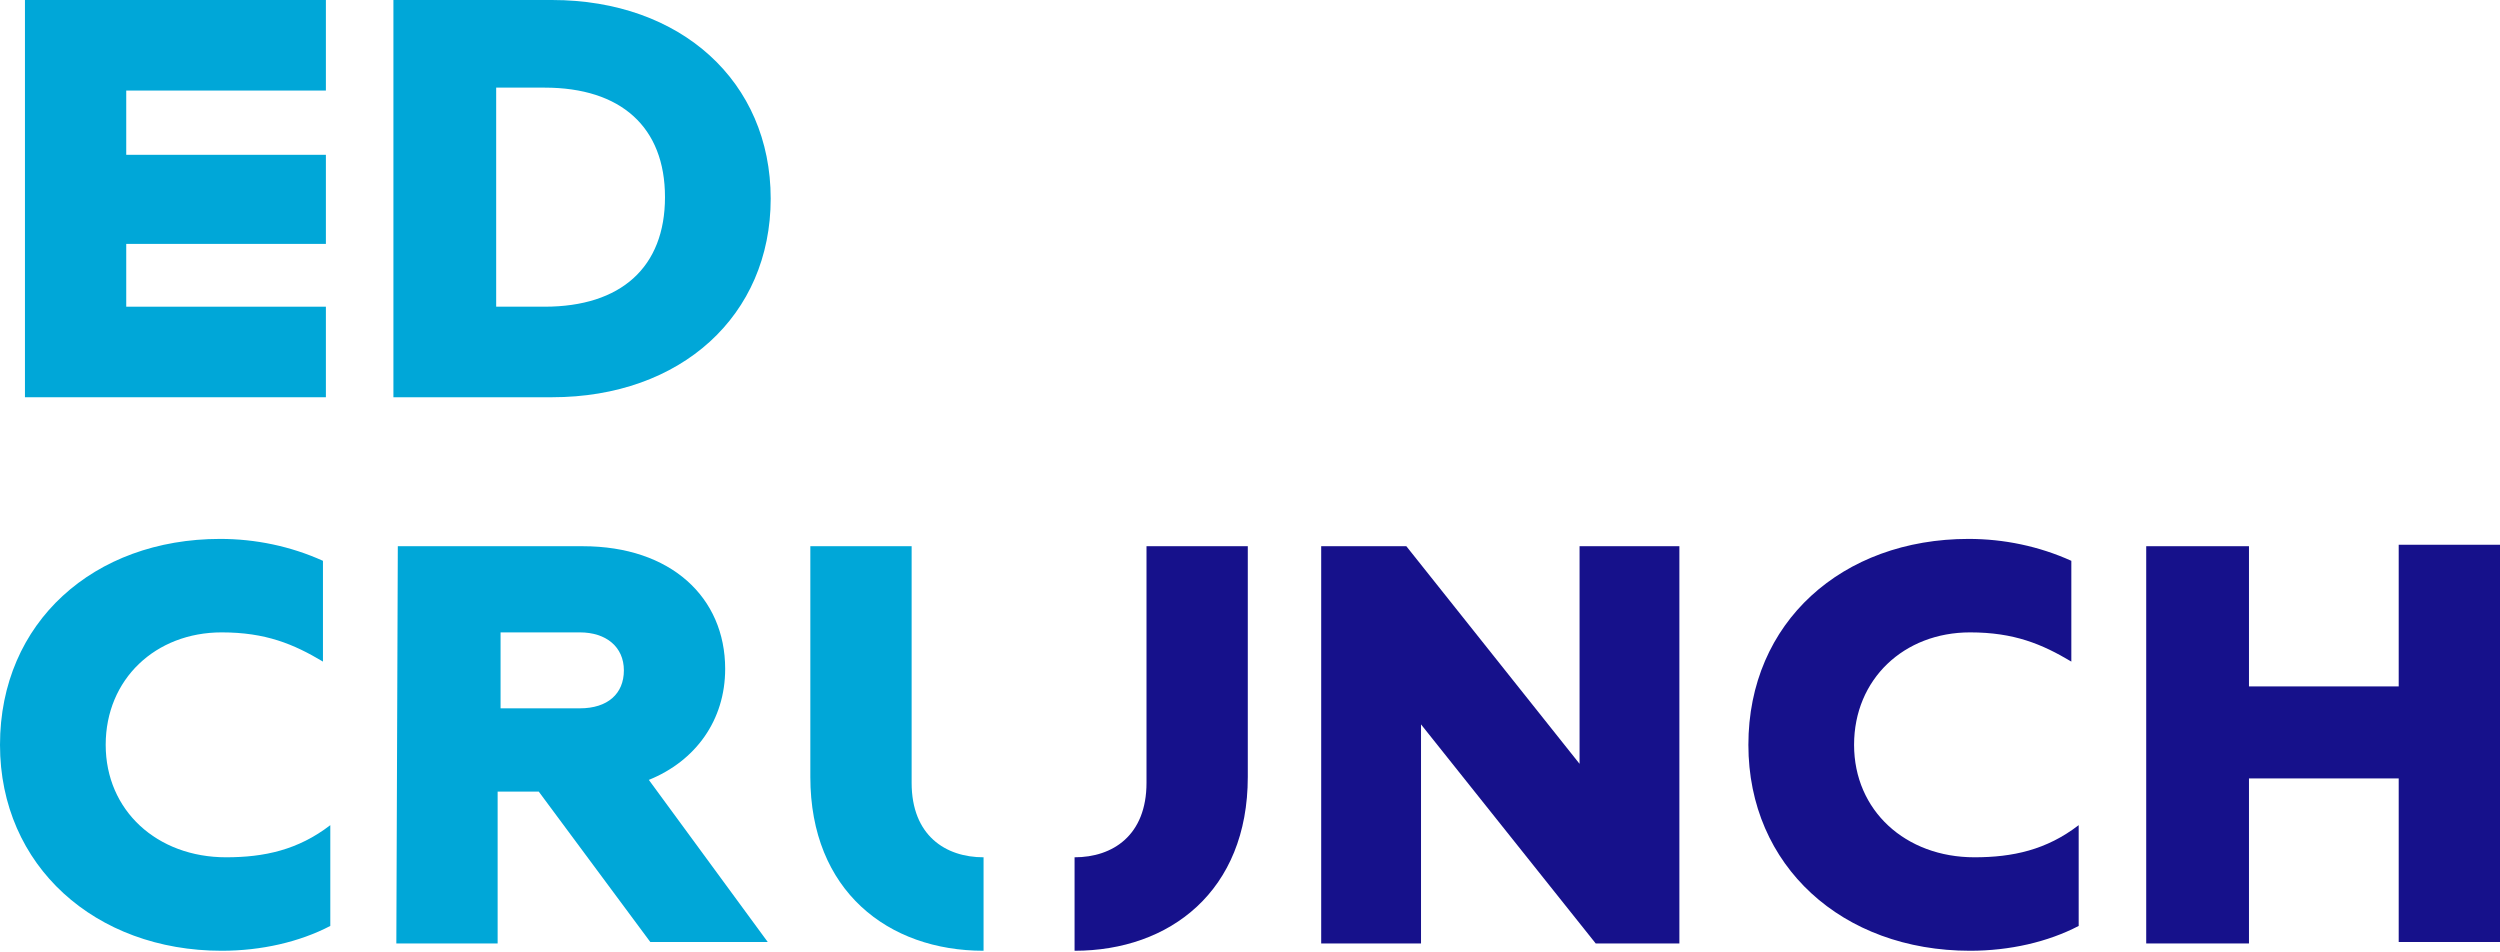 <?xml version="1.0" encoding="UTF-8"?> <svg xmlns="http://www.w3.org/2000/svg" width="819" height="312" viewBox="0 0 819 312" fill="none"> <path d="M0 244.009C0 203.819 30.779 176.547 72.137 176.547C83.679 176.547 95.221 178.94 105.801 183.724V216.737C96.183 210.996 87.045 207.168 72.618 207.168C50.977 207.168 34.626 222.478 34.626 244.009C34.626 265.539 51.458 280.848 74.061 280.848C86.565 280.848 97.625 278.456 108.206 270.323V303.337C98.106 308.599 85.603 311.471 72.618 311.471C31.259 311.471 0 283.72 0 244.009Z" fill="#00A7D8"></path> <path d="M130.322 178.941H190.917C219.772 178.941 237.566 195.686 237.566 219.13C237.566 235.876 227.948 249.272 212.559 255.492L251.513 308.6H213.04L176.49 259.32H163.024V309.077H129.841L130.322 178.941ZM189.956 232.048C199.093 232.048 204.383 227.264 204.383 219.609C204.383 211.953 198.612 207.169 189.956 207.169H163.986V232.048H189.956Z" fill="#00A7D8"></path> <path d="M432.341 178.941H460.715L517.463 250.229V178.941H550.166V309.077H522.755L465.525 237.311V309.077H432.822V178.941H432.341Z" fill="#16118B"></path> <path d="M572.77 244.009C572.77 203.819 603.548 176.547 644.907 176.547C656.448 176.547 667.992 178.94 678.57 183.724V216.737C668.952 210.996 659.815 207.168 645.388 207.168C623.748 207.168 607.396 222.478 607.396 244.009C607.396 265.539 624.229 280.848 646.83 280.848C659.333 280.848 670.396 278.456 680.977 270.323V303.337C670.877 308.599 658.373 311.471 645.388 311.471C603.548 311.471 572.77 283.72 572.77 244.009Z" fill="#16118B"></path> <path d="M703.1 178.938H736.763V224.869H785.815V178.46H819V308.597H785.815V255.011H736.763V309.077H703.1V178.938Z" fill="#16118B"></path> <path d="M322.214 280.849C309.71 280.849 298.651 273.673 298.651 256.449V178.941H265.466V254.535C265.466 291.855 290.955 311.469 322.214 311.469V280.849Z" fill="#00A7D8"></path> <path d="M352.029 280.849C364.533 280.849 375.595 273.673 375.595 256.449V178.941H408.777V254.535C408.777 291.855 383.288 311.469 352.029 311.469V280.849Z" fill="#16118B"></path> <path d="M128.883 0H180.822C223.142 0 252.478 26.793 252.478 65.069C252.478 103.345 223.142 130.138 180.822 130.138H128.883V0ZM178.417 100.474C203.425 100.474 217.852 87.556 217.852 64.59C217.852 41.625 203.425 28.707 178.417 28.707H162.547V100.474H178.417Z" fill="#00A7D8"></path> <path d="M8.173 0V130.138H106.761V100.474H41.356V79.901H106.761V50.715H41.356V29.664H106.761V0H8.173Z" fill="#00A7D8"></path> </svg> 